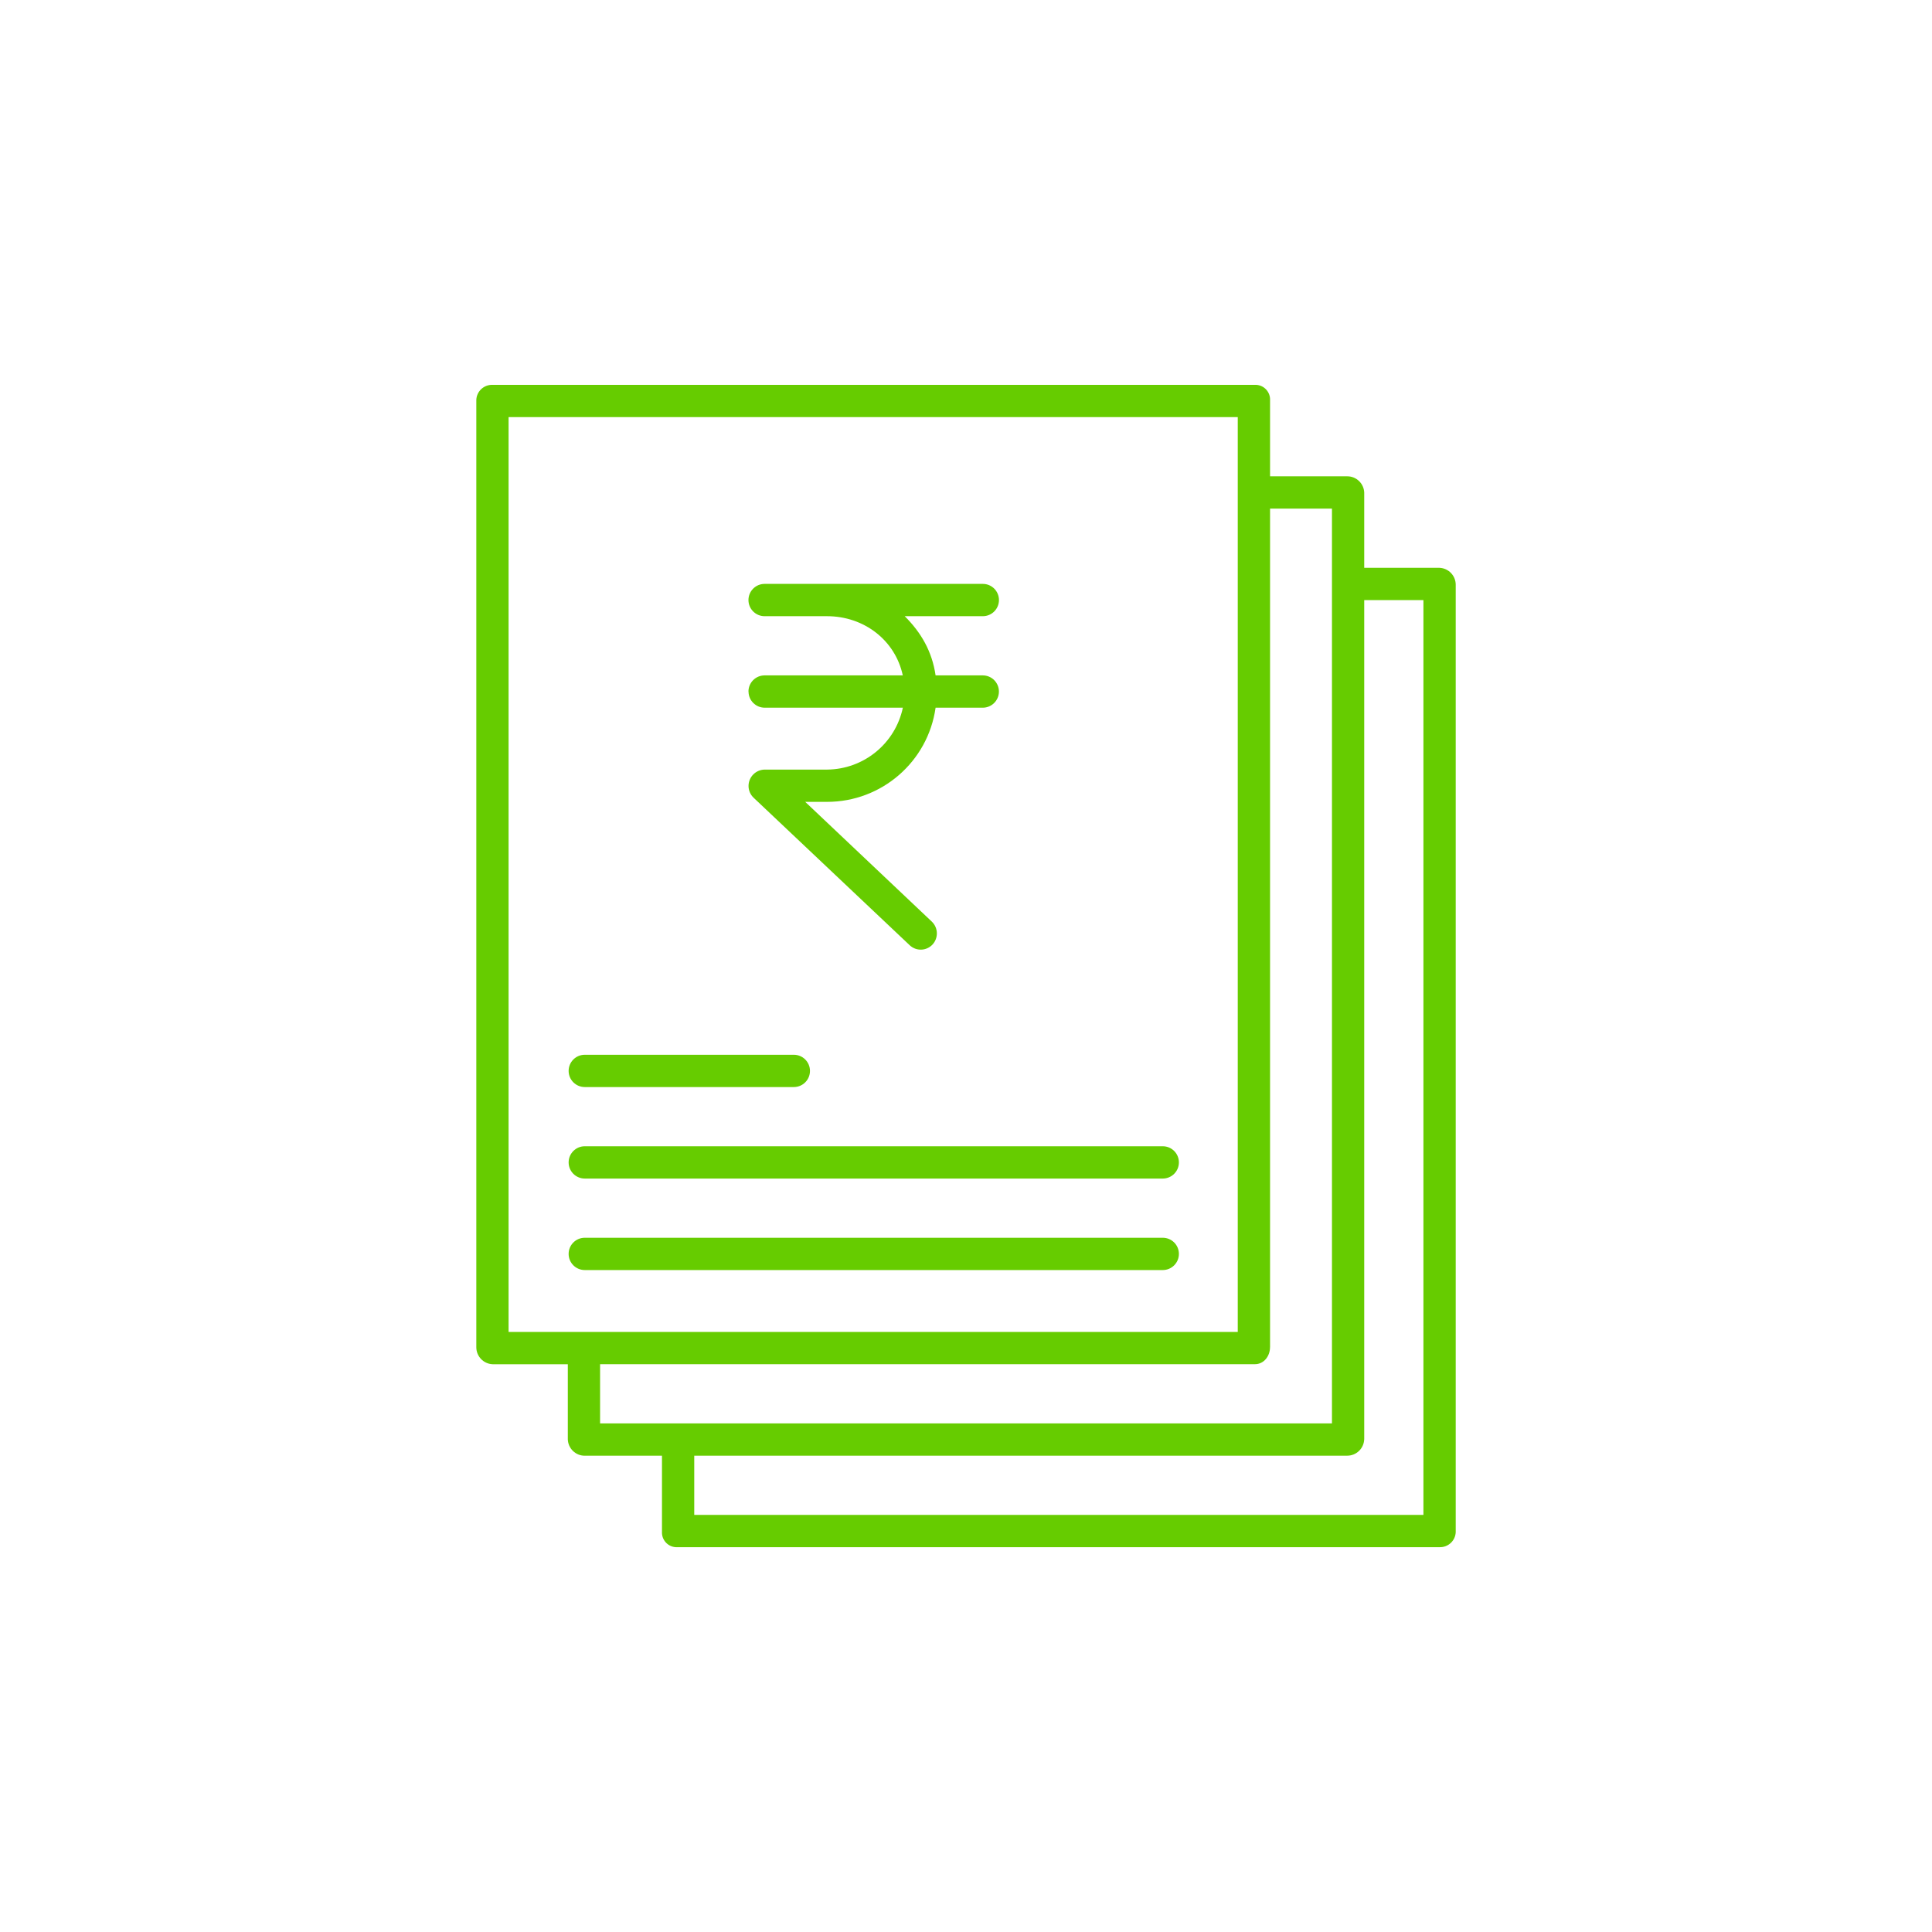 <?xml version="1.0" encoding="UTF-8"?>
<svg id="a" data-name="Layer 1" xmlns="http://www.w3.org/2000/svg" width="50" height="50" viewBox="0 0 50 50">
  <g id="b" data-name="rupees statement">
    <path d="m12.327,10.36v24.507c0,.235.185.429.42.439h1.948v1.948c.01.235.204.421.439.42h1.998v1.967c-.011.209.149.389.358.4.01,0,.021,0,.031,0h19.733c.224.008.412-.167.42-.39,0-.003,0-.007,0-.01V15.134c0-.235-.185-.429-.42-.439h-1.948v-1.948c-.01-.235-.204-.421-.439-.42h-1.998v-1.967c.011-.209-.149-.389-.358-.4-.01,0-.021,0-.031,0H12.747c-.224-.008-.412.167-.42.39,0,.003,0,.007,0,.01Zm22.979,26.894V15.53h1.532v23.675h-18.871v-1.532h16.899c.235,0,.429-.185.439-.42Zm-2.437-2.387V13.162h1.602v23.675H15.53v-1.532h16.949c.231,0,.389-.209.389-.439ZM13.162,10.795h18.871v23.675H13.162V10.795Z" fill="#6c0"/>
    <path d="m30.092,32.033h-14.958c-.231,0-.418.187-.418.418s.187.418.418.418h14.958c.231,0,.418-.187.418-.418s-.187-.418-.418-.418Zm0-2.368h-14.958c-.231,0-.418.187-.418.418s.187.418.418.418h14.958c.231,0,.418-.187.418-.418s-.187-.418-.418-.418Zm-14.958-1.532h5.41c.231,0,.418-.187.418-.418s-.187-.418-.418-.418h-5.41c-.231,0-.418.187-.418.418s.187.418.418.418Zm4.238-10.236c0,.231.187.418.418.418h3.576c-.197.928-1.012,1.594-1.961,1.602h-1.615c-.233.003-.42.194-.418.427.001.114.048.222.131.301l4.039,3.817c.167.159.431.152.59-.016,0,0,0,0,0,0,.158-.169.151-.435-.017-.595l-3.276-3.099h.565c1.413,0,2.611-1.038,2.809-2.437h1.221c.231,0,.418-.187.418-.418s-.187-.418-.418-.418h-1.221c-.091-.627-.38-1.114-.799-1.532h2.021c.231,0,.418-.187.418-.418s-.187-.418-.418-.418h-5.647c-.231,0-.418.187-.418.418s.187.418.418.418h1.615c.962,0,1.768.627,1.961,1.532h-3.576c-.231,0-.418.187-.418.418Z" fill="#6c0"/>
  </g>
</svg>
